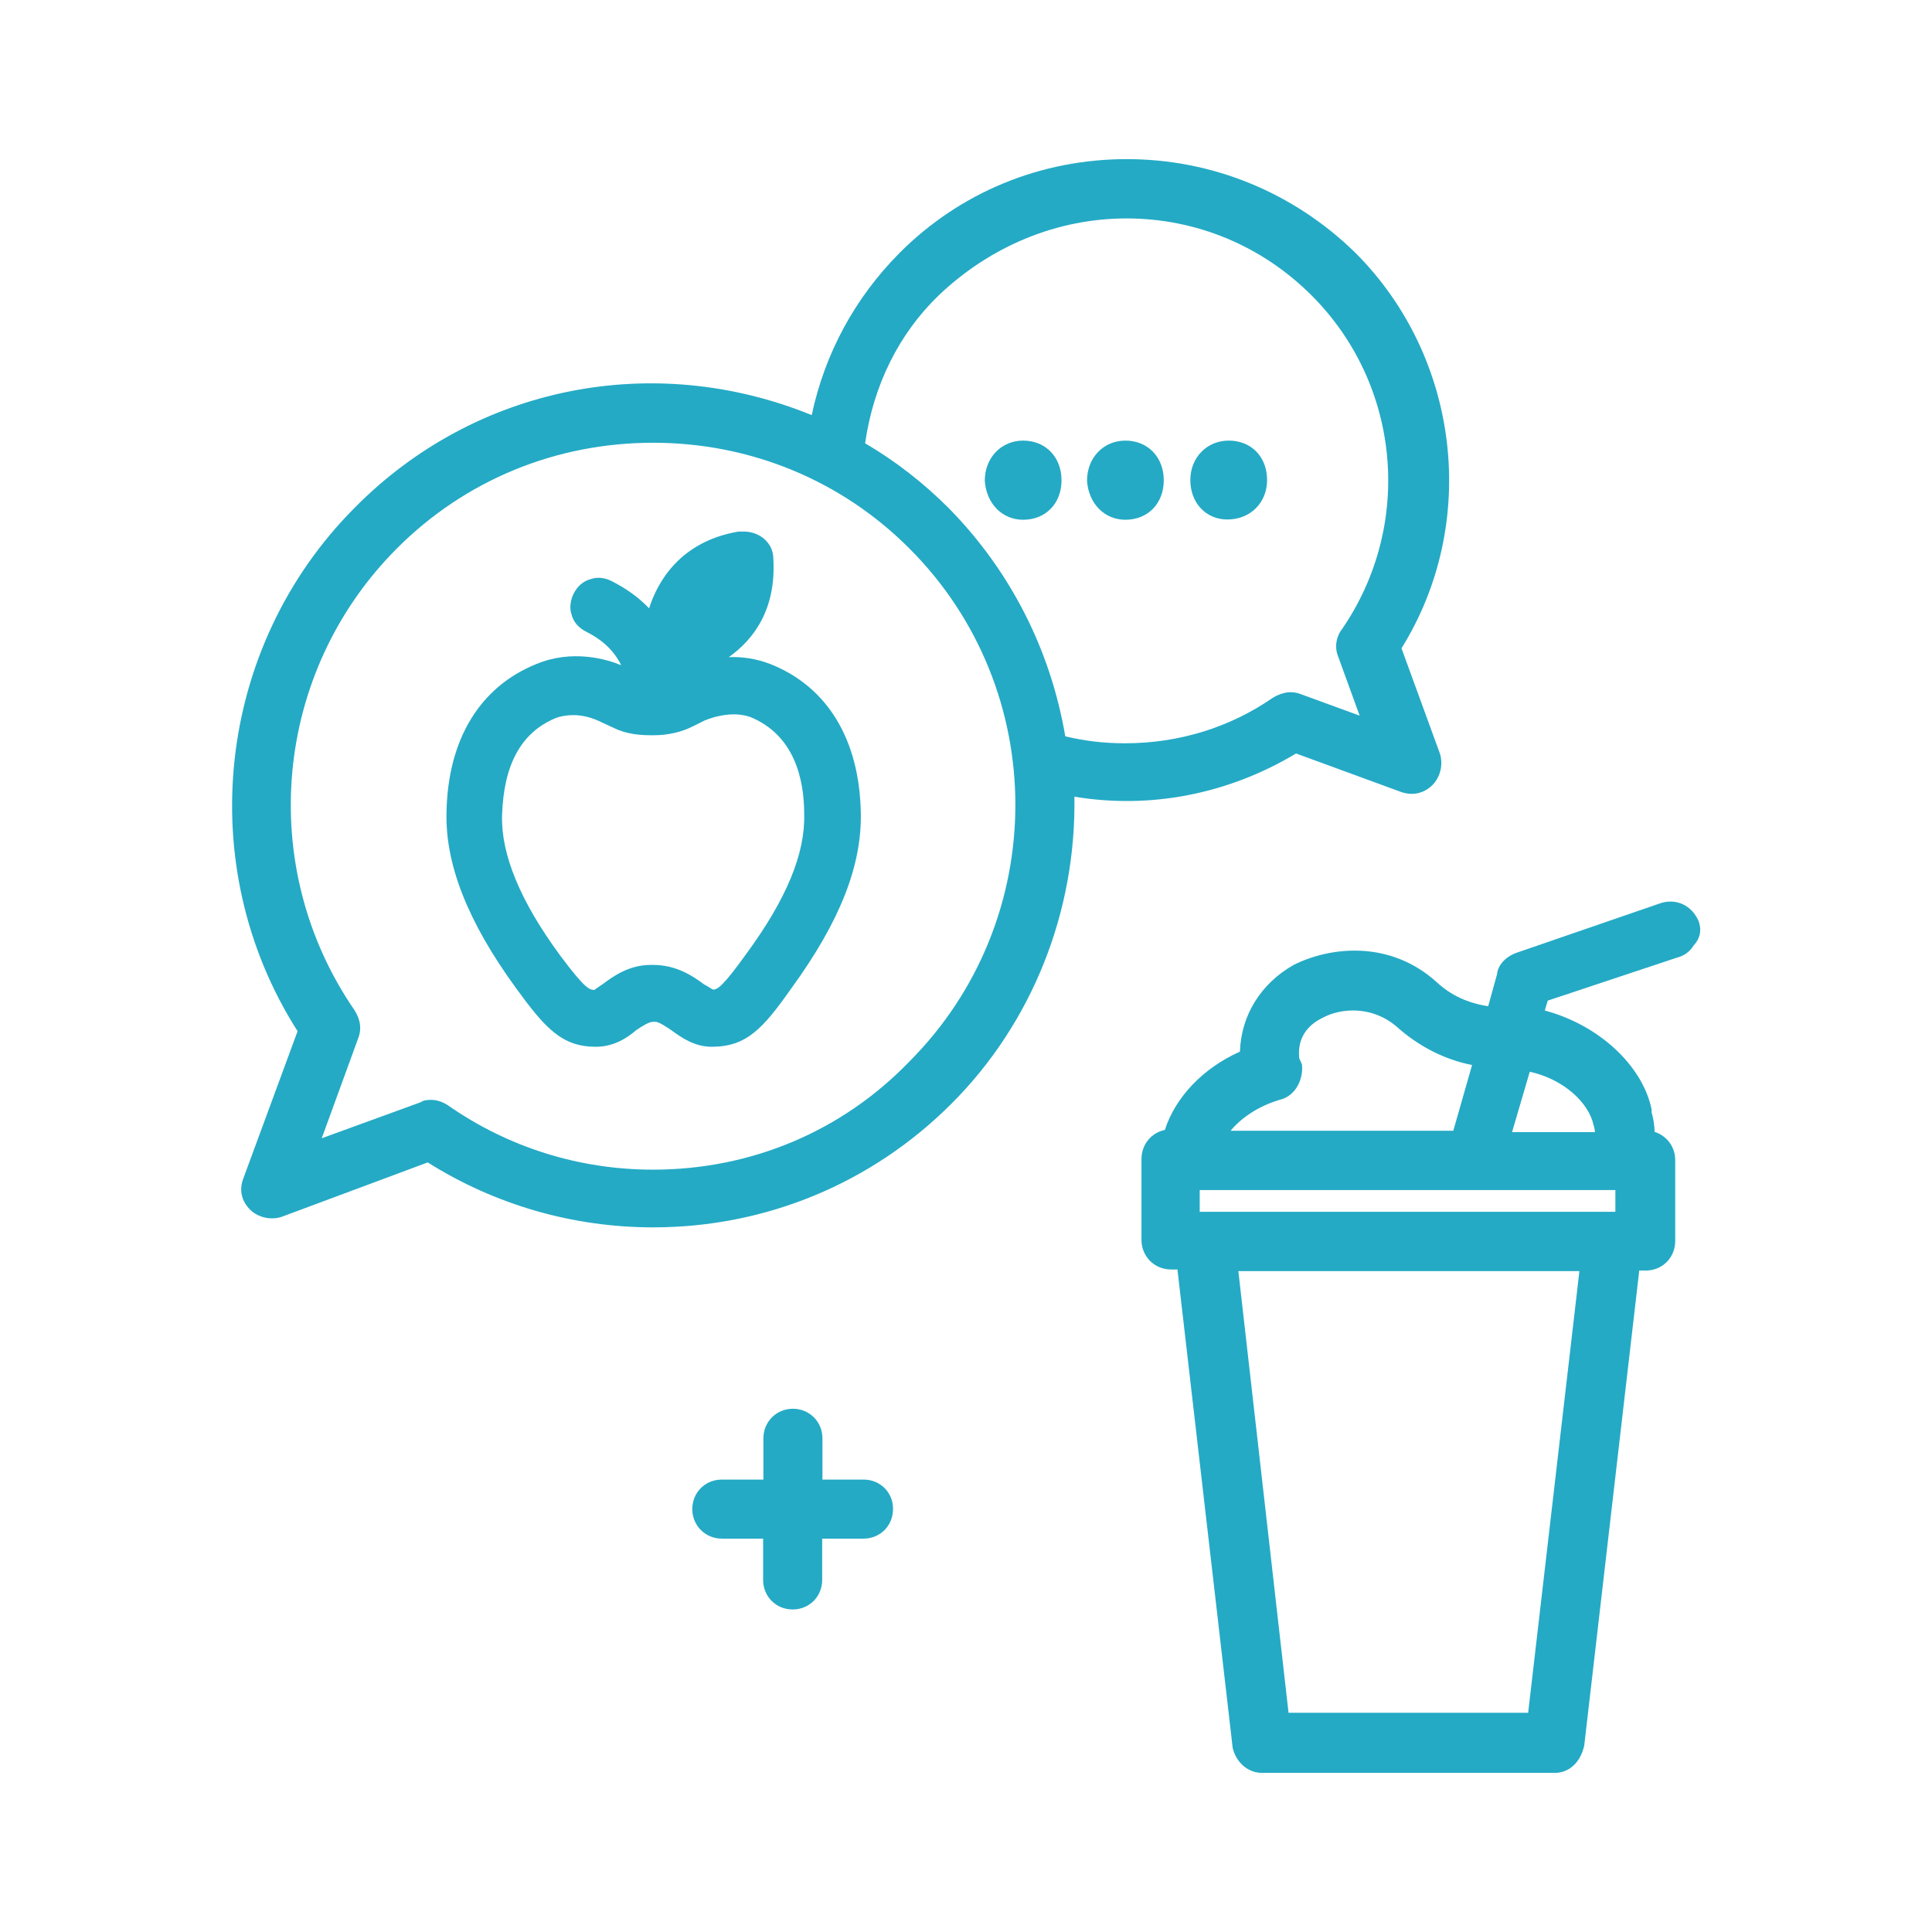 <?xml version="1.0" encoding="utf-8"?>
<!-- Generator: Adobe Illustrator 24.3.0, SVG Export Plug-In . SVG Version: 6.00 Build 0)  -->
<svg version="1.1" xmlns="http://www.w3.org/2000/svg" xmlns:xlink="http://www.w3.org/1999/xlink" x="0px" y="0px"
	 viewBox="0 0 72 72" style="enable-background:new 0 0 72 72;" xml:space="preserve">
<style type="text/css">
	.st0{display:none;}
	.st1{display:inline;}
	.st2{display:inline;fill:#070707;}
	
		.st3{display:inline;fill:none;stroke:#24AAC5;stroke-width:2.25;stroke-linecap:round;stroke-linejoin:round;stroke-miterlimit:10;}
	.st4{fill-rule:evenodd;clip-rule:evenodd;fill:#55A6B3;}
	.st5{clip-path:url(#SVGID_4_);fill:#55A6B3;}
	.st6{clip-path:url(#SVGID_8_);fill:#55A6B3;}
	.st7{clip-path:url(#SVGID_12_);fill:#55A6B3;}
	.st8{clip-path:url(#SVGID_16_);fill:#55A6B3;}
	.st9{clip-path:url(#SVGID_20_);fill:#55A6B3;}
	.st10{clip-path:url(#SVGID_24_);fill:#55A6B3;}
	.st11{clip-path:url(#SVGID_26_);fill:#55A6B3;}
	.st12{clip-path:url(#SVGID_28_);fill:#55A6B3;}
	.st13{clip-path:url(#SVGID_30_);fill:#55A6B3;}
	.st14{clip-path:url(#SVGID_32_);fill:#55A6B3;}
	.st15{clip-path:url(#SVGID_34_);fill:#55A6B3;}
	.st16{clip-path:url(#SVGID_36_);fill:#55A6B3;}
	.st17{fill:#606161;stroke:#24AAC5;stroke-width:2.25;stroke-linecap:round;stroke-linejoin:round;stroke-miterlimit:10;}
	.st18{display:inline;fill:#254369;}
	.st19{display:inline;fill:#00659D;}
	.st20{display:inline;fill:#E55A5A;}
	.st21{display:inline;fill:#00827B;}
	.st22{display:inline;fill:#56AF89;}
	.st23{display:inline;fill:#24AAC5;}
	.st24{display:inline;fill:#EC8C6C;}
	.st25{display:inline;fill:#E3B037;}
	.st26{fill:#070707;}
	.st27{display:inline;fill:none;stroke:#24AAC5;stroke-width:2;stroke-linecap:round;stroke-linejoin:round;stroke-miterlimit:10;}
	.st28{fill:none;stroke:#24AAC5;stroke-width:2;stroke-linecap:round;stroke-linejoin:round;stroke-dasharray:0,3.074;}
	.st29{fill:none;stroke:#24AAC5;stroke-width:2.25;stroke-linecap:round;stroke-linejoin:round;stroke-miterlimit:10;}
	.st30{fill:none;stroke:#24AAC5;stroke-width:2.25;stroke-linecap:round;stroke-linejoin:round;stroke-dasharray:0,3.843;}
	.st31{display:inline;fill:none;stroke:#434244;stroke-width:4;stroke-linecap:round;stroke-linejoin:round;stroke-miterlimit:10;}
	.st32{display:inline;fill:none;stroke:#E3B037;stroke-width:4;stroke-linecap:round;stroke-linejoin:round;stroke-miterlimit:10;}
	.st33{fill:none;stroke:#434244;stroke-width:4;stroke-linecap:round;stroke-linejoin:round;stroke-dasharray:0,7.732;}
	.st34{fill:#24AAC5;}
	.st35{fill:none;stroke:#FFFFFF;stroke-width:2;stroke-linecap:round;stroke-linejoin:round;stroke-miterlimit:10;}
	.st36{display:inline;fill:none;stroke:#FFFFFF;stroke-width:2;stroke-linecap:round;stroke-linejoin:round;stroke-miterlimit:10;}
	
		.st37{display:inline;fill:#606161;stroke:#24AAC5;stroke-width:2.25;stroke-linecap:round;stroke-linejoin:round;stroke-miterlimit:10;}
	.st38{fill:#606161;stroke:#EC8C6C;stroke-width:2.25;stroke-linecap:round;stroke-linejoin:round;stroke-miterlimit:10;}
	.st39{fill:none;stroke:#24AAC5;stroke-width:2;stroke-linecap:round;stroke-linejoin:round;stroke-miterlimit:10;}
	.st40{fill:#254369;}
	.st41{fill-rule:evenodd;clip-rule:evenodd;fill:#070707;}
	
		.st42{display:inline;fill:none;stroke:#254369;stroke-width:2.25;stroke-linecap:round;stroke-linejoin:round;stroke-miterlimit:10;}
	.st43{display:inline;fill:#24AAC5;stroke:#24AAC5;stroke-width:0.9;stroke-miterlimit:10;}
	.st44{clip-path:url(#SVGID_38_);}
	.st45{clip-path:url(#SVGID_40_);}
	
		.st46{display:inline;fill:#FFFFFF;stroke:#24AAC5;stroke-width:2.25;stroke-linecap:round;stroke-linejoin:round;stroke-miterlimit:10;}
	.st47{fill:#434244;}
	.st48{fill:#BBBCBF;}
	.st49{fill:#8884C6;}
	.st50{fill-rule:evenodd;clip-rule:evenodd;fill:#24AAC5;}
	.st51{fill:none;stroke:#24AAC5;stroke-miterlimit:10;}
	.st52{fill:none;stroke:#254369;stroke-width:2.25;stroke-linecap:round;stroke-linejoin:round;stroke-miterlimit:10;}
	.st53{fill:#24AAC5;stroke:#24AAC5;stroke-width:0.15;stroke-miterlimit:10;}
	.st54{fill:#24AAC5;stroke:#24AAC5;stroke-width:0.65;stroke-miterlimit:10;}
</style>
<g id="FOND_COULEUR" class="st0">
</g>
<g id="Nuage" class="st0">
</g>
<g id="Illustration" class="st0">
</g>
<g id="OUTLINE">
	<g>
		<path class="st34" d="M63.32,34.38l-0.02-0.06c-0.26-0.59-0.84-0.85-1.42-0.66l-5.4,1.86c-0.4,0.16-0.66,0.46-0.69,0.79
			l-0.33,1.19c-0.77-0.12-1.39-0.41-1.91-0.89c-1.74-1.58-3.96-1.34-5.34-0.65c-1.22,0.69-1.96,1.88-2,3.23
			c-1.38,0.62-2.4,1.69-2.8,2.92c-0.5,0.1-0.87,0.54-0.87,1.08v3.02c0,0.62,0.49,1.1,1.1,1.1h0.24l2.06,17.84
			c0.14,0.55,0.58,0.92,1.09,0.92h10.91c0.53,0,0.96-0.38,1.1-1.02l2.05-17.7h0.24c0.62,0,1.1-0.48,1.1-1.1v-3.02
			c0-0.49-0.31-0.9-0.77-1.05c0-0.27-0.05-0.51-0.11-0.73l0-0.11c-0.34-1.64-1.98-3.15-3.98-3.68l0.11-0.37l4.81-1.6
			c0.28-0.07,0.49-0.23,0.63-0.46C63.45,34.88,63.36,34.51,63.32,34.38z M48.02,63.83l-1.87-16.46h12.71l-1.91,16.46H48.02z
			 M44.71,45.16v-0.81H60.2v0.81H44.71z M56.35,42.19l0.66-2.25c1.3,0.29,2.21,1.18,2.38,2c0.03,0.07,0.04,0.16,0.05,0.25H56.35z
			 M48.42,39.44c-0.1-0.89,0.48-1.32,0.85-1.5c0.71-0.39,1.88-0.46,2.79,0.33c0.83,0.74,1.79,1.22,2.8,1.42l-0.7,2.45h-8.3
			c0.42-0.51,1.08-0.93,1.82-1.15c0.61-0.14,0.9-0.78,0.84-1.32L48.42,39.44z"/>
		<path class="st34" d="M52.23,29.52c0.42,0.14,0.84,0.05,1.16-0.27c0.29-0.3,0.4-0.76,0.27-1.17l-1.43-3.92
			c2.9-4.66,2.19-10.83-1.72-14.74c-2.3-2.25-5.33-3.49-8.52-3.49c-3.21,0-6.22,1.24-8.47,3.5c-1.65,1.66-2.78,3.73-3.27,6.04
			c-5.91-2.41-12.55-1.08-17.02,3.44c-5.18,5.18-6.07,13.36-2.14,19.52l-2.03,5.51C8.91,44.35,9,44.76,9.32,45.08
			c0.29,0.29,0.77,0.4,1.17,0.27l5.45-2.03c2.51,1.58,5.41,2.42,8.4,2.42c4.2,0,8.15-1.64,11.12-4.61
			c2.99-2.99,4.65-7.13,4.58-11.44c2.82,0.47,5.73-0.09,8.26-1.61L52.23,29.52z M49.87,24.47l0.8,2.2l-2.19-0.8
			c-0.33-0.13-0.67-0.09-1.04,0.13c-1.6,1.11-3.51,1.7-5.51,1.7c-0.8,0-1.53-0.09-2.23-0.26c-0.55-3.22-2.04-6.16-4.34-8.5
			c-0.94-0.94-1.99-1.76-3.12-2.42c0.31-2.16,1.25-4.07,2.74-5.51c1.94-1.85,4.43-2.87,7-2.87c2.6,0,5.05,1.02,6.9,2.87
			c3.33,3.33,3.8,8.56,1.13,12.44C49.79,23.73,49.73,24.14,49.87,24.47z M13.35,38.69c0.13-0.33,0.09-0.67-0.13-1.03
			c-3.7-5.37-3.03-12.62,1.58-17.23c2.54-2.54,5.92-3.93,9.54-3.93s7.01,1.4,9.54,3.93c5.28,5.27,5.28,13.86,0,19.14
			c-2.5,2.59-5.89,4.02-9.54,4.02c-2.76,0-5.4-0.83-7.65-2.4c-0.2-0.13-0.41-0.2-0.62-0.2c-0.11,0-0.27,0-0.4,0.09l-3.68,1.34
			L13.35,38.69z"/>
		<path class="st34" d="M38.13,16.42c-0.81,0-1.43,0.63-1.43,1.5c0.06,0.85,0.65,1.45,1.43,1.45c0.84,0,1.43-0.61,1.43-1.47
			S38.97,16.42,38.13,16.42z"/>
		<path class="st34" d="M41.94,16.42c-0.81,0-1.43,0.63-1.43,1.5c0.06,0.85,0.65,1.45,1.43,1.45c0.84,0,1.43-0.61,1.43-1.47
			S42.78,16.42,41.94,16.42z"/>
		<path class="st34" d="M45.79,16.42c-0.81,0-1.43,0.63-1.43,1.47c0,0.85,0.58,1.47,1.38,1.47c0.85,0,1.48-0.62,1.48-1.47
			C47.22,17.02,46.63,16.42,45.79,16.42z"/>
		<path class="st34" d="M22.21,39.01c0.7,0,1.21-0.37,1.5-0.62c0.2-0.13,0.46-0.31,0.63-0.31h0.09c0.12,0,0.39,0.18,0.57,0.3
			c0.41,0.3,0.89,0.63,1.52,0.63c1.3,0,1.91-0.67,2.98-2.19c1.81-2.49,2.62-4.57,2.58-6.53c-0.05-2.71-1.23-4.68-3.34-5.53
			c-0.55-0.22-1.09-0.29-1.58-0.27c0.93-0.66,1.77-1.78,1.66-3.67c0-0.57-0.49-1.01-1.1-1.01l-0.2,0c-2.17,0.37-3.01,1.86-3.33,2.86
			c-0.38-0.4-0.85-0.74-1.41-1.02c-0.25-0.13-0.54-0.15-0.76-0.07c-0.28,0.07-0.51,0.27-0.65,0.56c-0.12,0.25-0.15,0.54-0.07,0.76
			c0.07,0.28,0.26,0.5,0.56,0.65c0.62,0.31,1.04,0.73,1.29,1.24c-0.56-0.23-1.83-0.6-3.17-0.04c-2.1,0.85-3.29,2.81-3.34,5.52
			c-0.05,1.94,0.79,4.08,2.58,6.54C20.33,38.34,20.95,39.01,22.21,39.01z M18.71,30.39c0.06-1.91,0.72-3.1,2-3.63
			c0.18-0.07,0.42-0.11,0.66-0.11c0.33,0,0.69,0.09,1.01,0.25l0.5,0.23c0.48,0.24,1.01,0.27,1.37,0.27h0.14
			c0.5,0,1.01-0.12,1.41-0.32l0.46-0.23c0.01,0,0.9-0.41,1.7-0.13c1.66,0.68,2.01,2.34,2.01,3.62c0.04,1.47-0.66,3.17-2.16,5.21
			c-0.88,1.23-1.08,1.33-1.24,1.33c-0.04-0.02-0.12-0.07-0.18-0.11l-0.16-0.09c-0.45-0.34-1.06-0.72-1.89-0.72h-0.09
			c-0.83,0-1.43,0.45-1.78,0.71c-0.15,0.1-0.31,0.21-0.31,0.22c-0.18,0-0.33,0-1.29-1.29C19.39,33.59,18.67,31.84,18.71,30.39z"/>
		<path class="st34" d="M32.19,55.14h-1.54V53.6c0-0.62-0.49-1.1-1.1-1.1s-1.1,0.48-1.1,1.1v1.54H26.9c-0.62,0-1.1,0.48-1.1,1.1
			c0,0.62,0.49,1.1,1.1,1.1h1.54v1.54c0,0.62,0.48,1.1,1.1,1.1s1.1-0.48,1.1-1.1v-1.54h1.54c0.62,0,1.1-0.48,1.1-1.1
			C33.29,55.63,32.81,55.14,32.19,55.14z"/>
	</g>
</g>
</svg>
